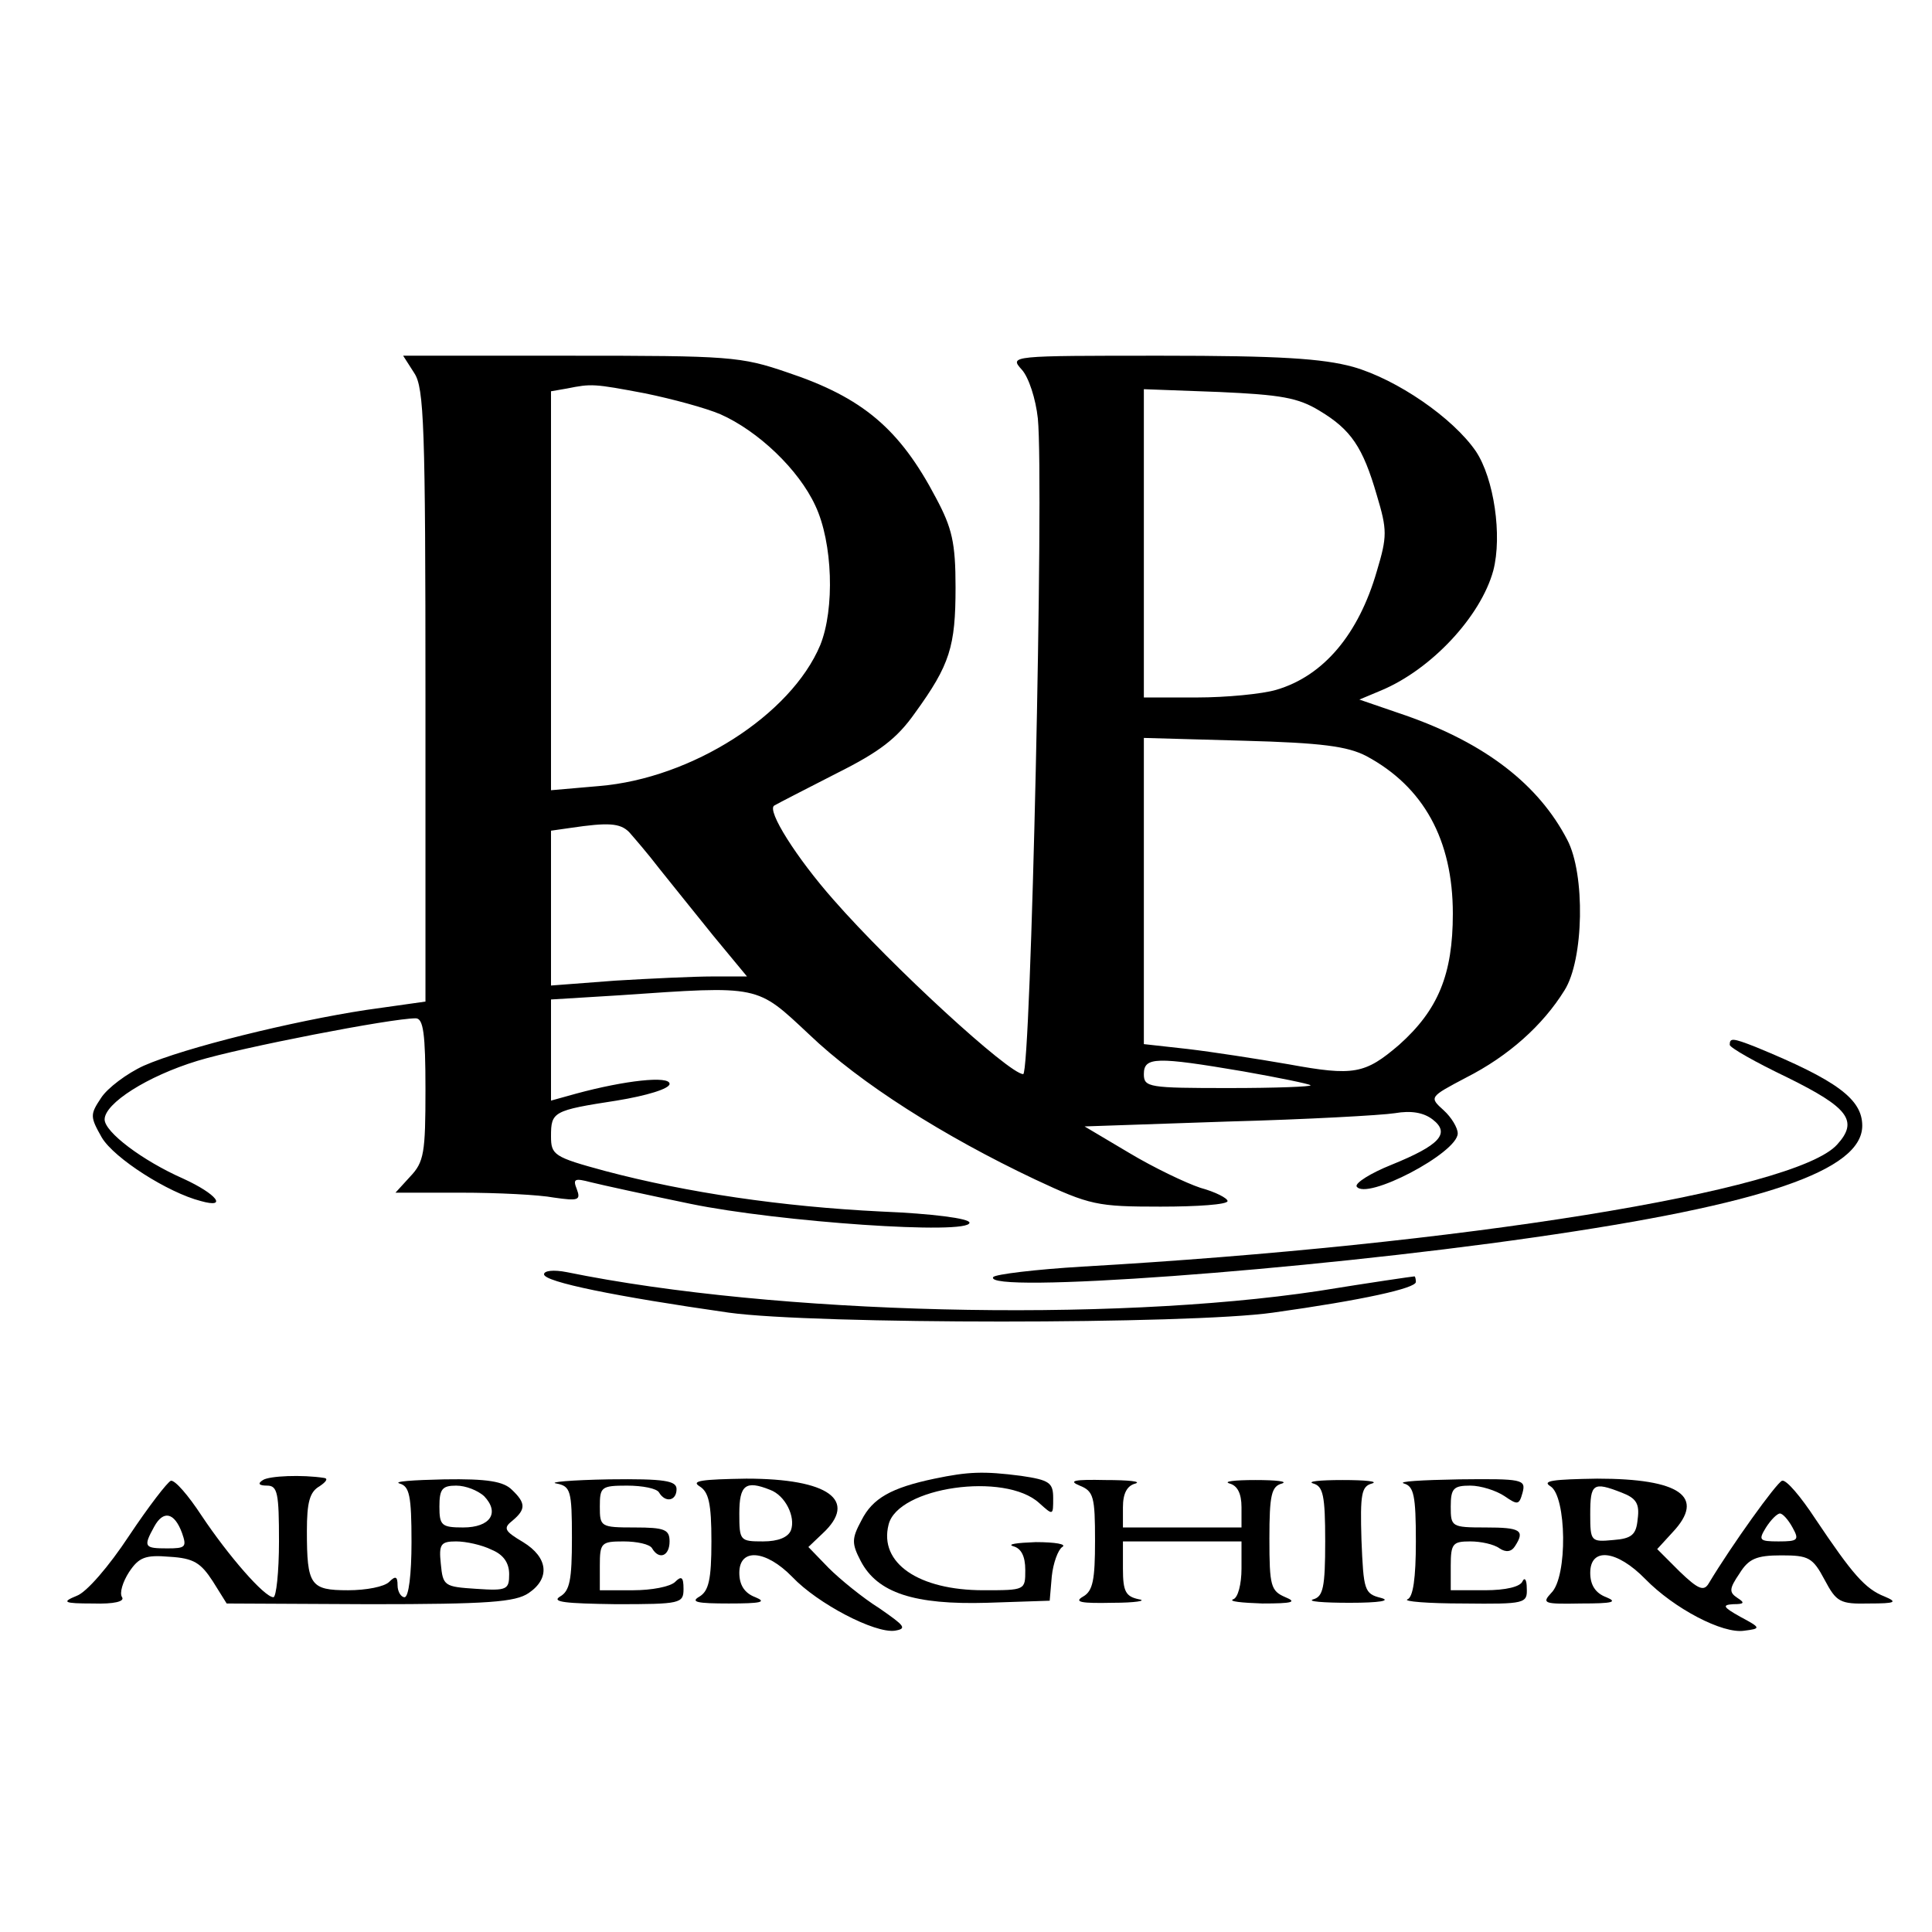 <?xml version="1.0" standalone="no"?>
<!DOCTYPE svg PUBLIC "-//W3C//DTD SVG 20010904//EN"
 "http://www.w3.org/TR/2001/REC-SVG-20010904/DTD/svg10.dtd">
<svg version="1.0" xmlns="http://www.w3.org/2000/svg"
 width="277pt" height="277pt" viewBox="0 0 277 277"
 preserveAspectRatio="xMidYMid meet">
<g transform="translate(0,277) scale(0.1,-0.1)"
fill="#000000" stroke="none">
<path d="M594 2235 c14 -21 16 -76 16 -463 l0 -438 -85 -12 c-105 -16 -260
-54 -319 -80 -24 -11 -52 -32 -61 -46 -16 -24 -16 -27 1 -57 18 -30 95 -79
142 -91 39 -11 23 10 -25 32 -59 26 -113 67 -113 85 0 23 61 62 133 84 62 19
278 61 313 61 11 0 14 -22 14 -102 0 -91 -2 -104 -22 -125 l-21 -23 94 0 c52
0 112 -3 133 -7 35 -5 39 -4 33 12 -6 15 -3 16 20 10 16 -4 80 -18 143 -31
126 -26 400 -45 400 -27 0 6 -53 13 -127 16 -142 7 -278 27 -395 58 -74 20
-78 23 -78 50 0 35 3 37 94 51 43 7 76 17 76 24 0 12 -64 5 -134 -14 l-36 -10
0 72 0 73 98 6 c203 14 196 15 272 -56 73 -70 193 -146 324 -208 79 -37 89
-39 180 -39 53 0 96 3 96 8 0 4 -17 13 -39 19 -21 7 -67 29 -102 50 l-64 38
205 7 c113 3 221 9 240 12 23 4 41 1 54 -9 26 -20 10 -37 -59 -65 -30 -12 -52
-26 -50 -31 13 -21 145 48 145 76 0 8 -9 23 -20 33 -21 19 -21 19 32 47 61 31
110 75 141 125 28 44 30 167 4 216 -41 79 -117 138 -231 178 l-67 23 31 13
c72 30 143 106 161 172 13 50 1 132 -25 171 -33 48 -113 103 -176 121 -44 12
-105 16 -275 16 -217 0 -218 0 -200 -20 10 -11 20 -42 23 -70 9 -92 -10 -940
-21 -940 -20 0 -188 154 -272 250 -53 60 -96 128 -85 135 5 3 46 24 89 46 62
31 87 50 113 87 50 69 58 95 58 180 0 64 -5 85 -28 128 -52 99 -105 144 -213
180 -67 23 -83 24 -311 24 l-240 0 16 -25z m331 -29 c39 -8 87 -21 108 -30 54
-24 112 -79 136 -131 25 -53 28 -148 7 -200 -42 -100 -184 -191 -317 -202
l-69 -6 0 286 0 286 23 4 c35 7 38 7 112 -7z m967 -25 c45 -27 62 -52 82 -121
15 -50 15 -59 0 -109 -26 -90 -76 -150 -144 -170 -20 -6 -72 -11 -114 -11
l-76 0 0 221 0 221 108 -4 c88 -4 113 -8 144 -27z m67 -495 c82 -44 124 -120
124 -226 0 -87 -21 -138 -77 -188 -49 -42 -65 -45 -158 -28 -46 8 -111 18
-145 22 l-63 7 0 219 0 220 143 -4 c112 -3 149 -8 176 -22z m-1057 -109 c7 -8
27 -31 43 -52 17 -21 52 -65 78 -97 l48 -58 -49 0 c-27 0 -90 -3 -140 -6 l-92
-7 0 111 0 111 28 4 c54 8 71 7 84 -6z m880 -343 c51 -9 95 -18 97 -20 2 -2
-50 -4 -117 -4 -115 0 -122 1 -122 20 0 25 18 25 142 4z"/>
<path d="M2480 1272 c0 -4 37 -25 83 -47 87 -43 102 -62 71 -96 -60 -67 -542
-144 -1082 -175 -67 -4 -125 -11 -128 -15 -15 -24 443 9 776 57 328 47 470 96
470 160 0 38 -36 65 -153 113 -33 13 -37 13 -37 3z"/>
<path d="M780 943 c0 -11 104 -32 265 -55 123 -17 660 -17 780 0 129 18 205
35 205 44 0 4 -1 8 -2 8 -2 0 -64 -9 -138 -21 -300 -45 -778 -34 -1077 27 -20
4 -33 2 -33 -3z"/>
<path d="M377 648 c-8 -5 -6 -8 6 -8 15 0 17 -11 17 -80 0 -44 -4 -80 -8 -80
-13 0 -65 60 -103 117 -19 29 -38 51 -44 50 -5 -2 -32 -37 -60 -79 -29 -44
-61 -81 -75 -86 -22 -9 -19 -11 23 -11 31 -1 46 3 42 9 -4 6 1 22 10 36 14 21
23 25 58 22 35 -2 45 -9 62 -35 l20 -32 205 -1 c170 0 209 3 228 16 31 21 28
51 -8 73 -27 16 -29 20 -15 31 19 16 19 25 -1 44 -12 12 -35 16 -97 15 -45 -1
-74 -3 -64 -6 14 -4 17 -17 17 -84 0 -46 -4 -79 -10 -79 -5 0 -10 8 -10 17 0
13 -3 14 -12 5 -7 -7 -33 -12 -59 -12 -54 0 -59 7 -59 85 0 41 4 56 18 64 9 6
13 11 7 12 -32 5 -79 3 -88 -3z m317 -23 c23 -24 9 -45 -30 -45 -31 0 -34 3
-34 30 0 25 4 30 24 30 14 0 31 -7 40 -15z m-433 -53 c7 -20 5 -22 -21 -22
-33 0 -35 2 -19 31 13 24 29 21 40 -9z m444 -24 c17 -7 25 -19 25 -35 0 -22
-3 -24 -47 -21 -46 3 -48 4 -51 36 -3 28 0 32 22 32 14 0 37 -5 51 -12z"/>
<path d="M1340 650 c-62 -13 -89 -28 -105 -60 -14 -26 -14 -33 -1 -58 24 -46
77 -63 181 -60 l90 3 3 35 c2 19 9 38 15 42 7 4 -10 7 -38 7 -27 -1 -42 -3
-32 -6 11 -3 17 -14 17 -34 0 -29 0 -29 -60 -29 -93 0 -150 39 -136 94 13 54
167 76 216 31 20 -18 20 -18 20 7 0 22 -5 26 -46 32 -54 7 -76 6 -124 -4z"/>
<path d="M798 643 c20 -4 22 -10 22 -78 0 -60 -3 -76 -17 -84 -13 -8 8 -10 80
-11 93 0 97 1 97 22 0 17 -3 19 -12 10 -7 -7 -34 -12 -60 -12 l-48 0 0 35 c0
33 2 35 34 35 19 0 38 -4 41 -10 10 -17 25 -11 25 10 0 17 -7 20 -50 20 -49 0
-50 1 -50 30 0 28 2 30 39 30 22 0 43 -4 46 -10 9 -15 25 -12 25 5 0 12 -17
15 -97 14 -54 -1 -88 -4 -75 -6z"/>
<path d="M1003 639 c13 -8 17 -24 17 -79 0 -55 -4 -71 -17 -79 -14 -8 -3 -10
42 -10 46 0 55 2 38 9 -16 6 -23 18 -23 35 0 36 38 33 76 -6 36 -38 118 -81
147 -77 18 3 14 7 -22 32 -24 15 -57 42 -73 58 l-29 30 20 19 c52 48 9 79
-109 79 -63 -1 -80 -3 -67 -11z m101 -5 c22 -8 37 -39 30 -58 -4 -10 -18 -16
-40 -16 -33 0 -34 1 -34 40 0 41 9 48 44 34z"/>
<path d="M1548 640 c20 -8 22 -16 22 -79 0 -56 -3 -72 -17 -80 -14 -8 -3 -10
42 -9 33 0 50 3 38 5 -19 4 -23 11 -23 44 l0 39 85 0 85 0 0 -39 c0 -22 -5
-42 -12 -44 -7 -3 12 -5 42 -6 43 0 50 2 33 9 -21 9 -23 16 -23 84 0 63 3 75
18 79 9 3 -8 5 -38 5 -30 0 -47 -2 -37 -5 11 -3 17 -14 17 -34 l0 -29 -85 0
-85 0 0 29 c0 20 6 31 18 34 9 3 -10 5 -43 5 -45 1 -54 -1 -37 -8z"/>
<path d="M1883 643 c14 -4 17 -17 17 -83 0 -66 -3 -79 -17 -83 -10 -3 14 -5
52 -5 43 0 60 3 45 7 -24 6 -25 11 -28 83 -2 66 0 77 15 81 10 3 -9 5 -42 5
-33 0 -52 -2 -42 -5z"/>
<path d="M2013 643 c14 -4 17 -17 17 -83 0 -53 -4 -80 -12 -83 -7 -3 29 -6 80
-6 89 -1 92 0 91 22 0 12 -3 16 -6 10 -3 -8 -24 -13 -54 -13 l-49 0 0 35 c0
32 3 35 28 35 15 0 34 -4 42 -10 9 -6 17 -5 22 3 15 23 8 27 -42 27 -49 0 -50
1 -50 30 0 26 4 30 28 30 15 0 37 -7 49 -15 19 -13 21 -13 26 5 5 19 0 20 -91
19 -54 -1 -89 -3 -79 -6z"/>
<path d="M2223 639 c23 -14 25 -130 1 -153 -14 -15 -10 -16 43 -15 45 0 53 2
36 9 -16 6 -23 18 -23 35 0 37 38 33 79 -9 41 -42 111 -79 142 -74 24 3 24 4
-6 20 -25 14 -26 17 -10 18 16 0 17 2 6 9 -12 8 -12 13 3 35 13 21 24 26 60
26 39 0 45 -3 62 -35 17 -32 22 -35 64 -34 38 0 41 2 22 10 -28 11 -46 32 -99
111 -21 32 -42 57 -48 55 -8 -3 -72 -92 -105 -147 -7 -12 -15 -9 -42 17 l-32
32 22 24 c48 51 11 77 -108 77 -63 -1 -80 -3 -67 -11z m102 -9 c21 -8 26 -16
23 -38 -2 -22 -8 -28 -35 -30 -32 -3 -33 -2 -33 37 0 44 4 47 45 31z m245 -50
c10 -18 8 -20 -20 -20 -28 0 -29 2 -18 20 7 11 16 20 20 20 4 0 12 -9 18 -20z"/>
</g>
</svg>
